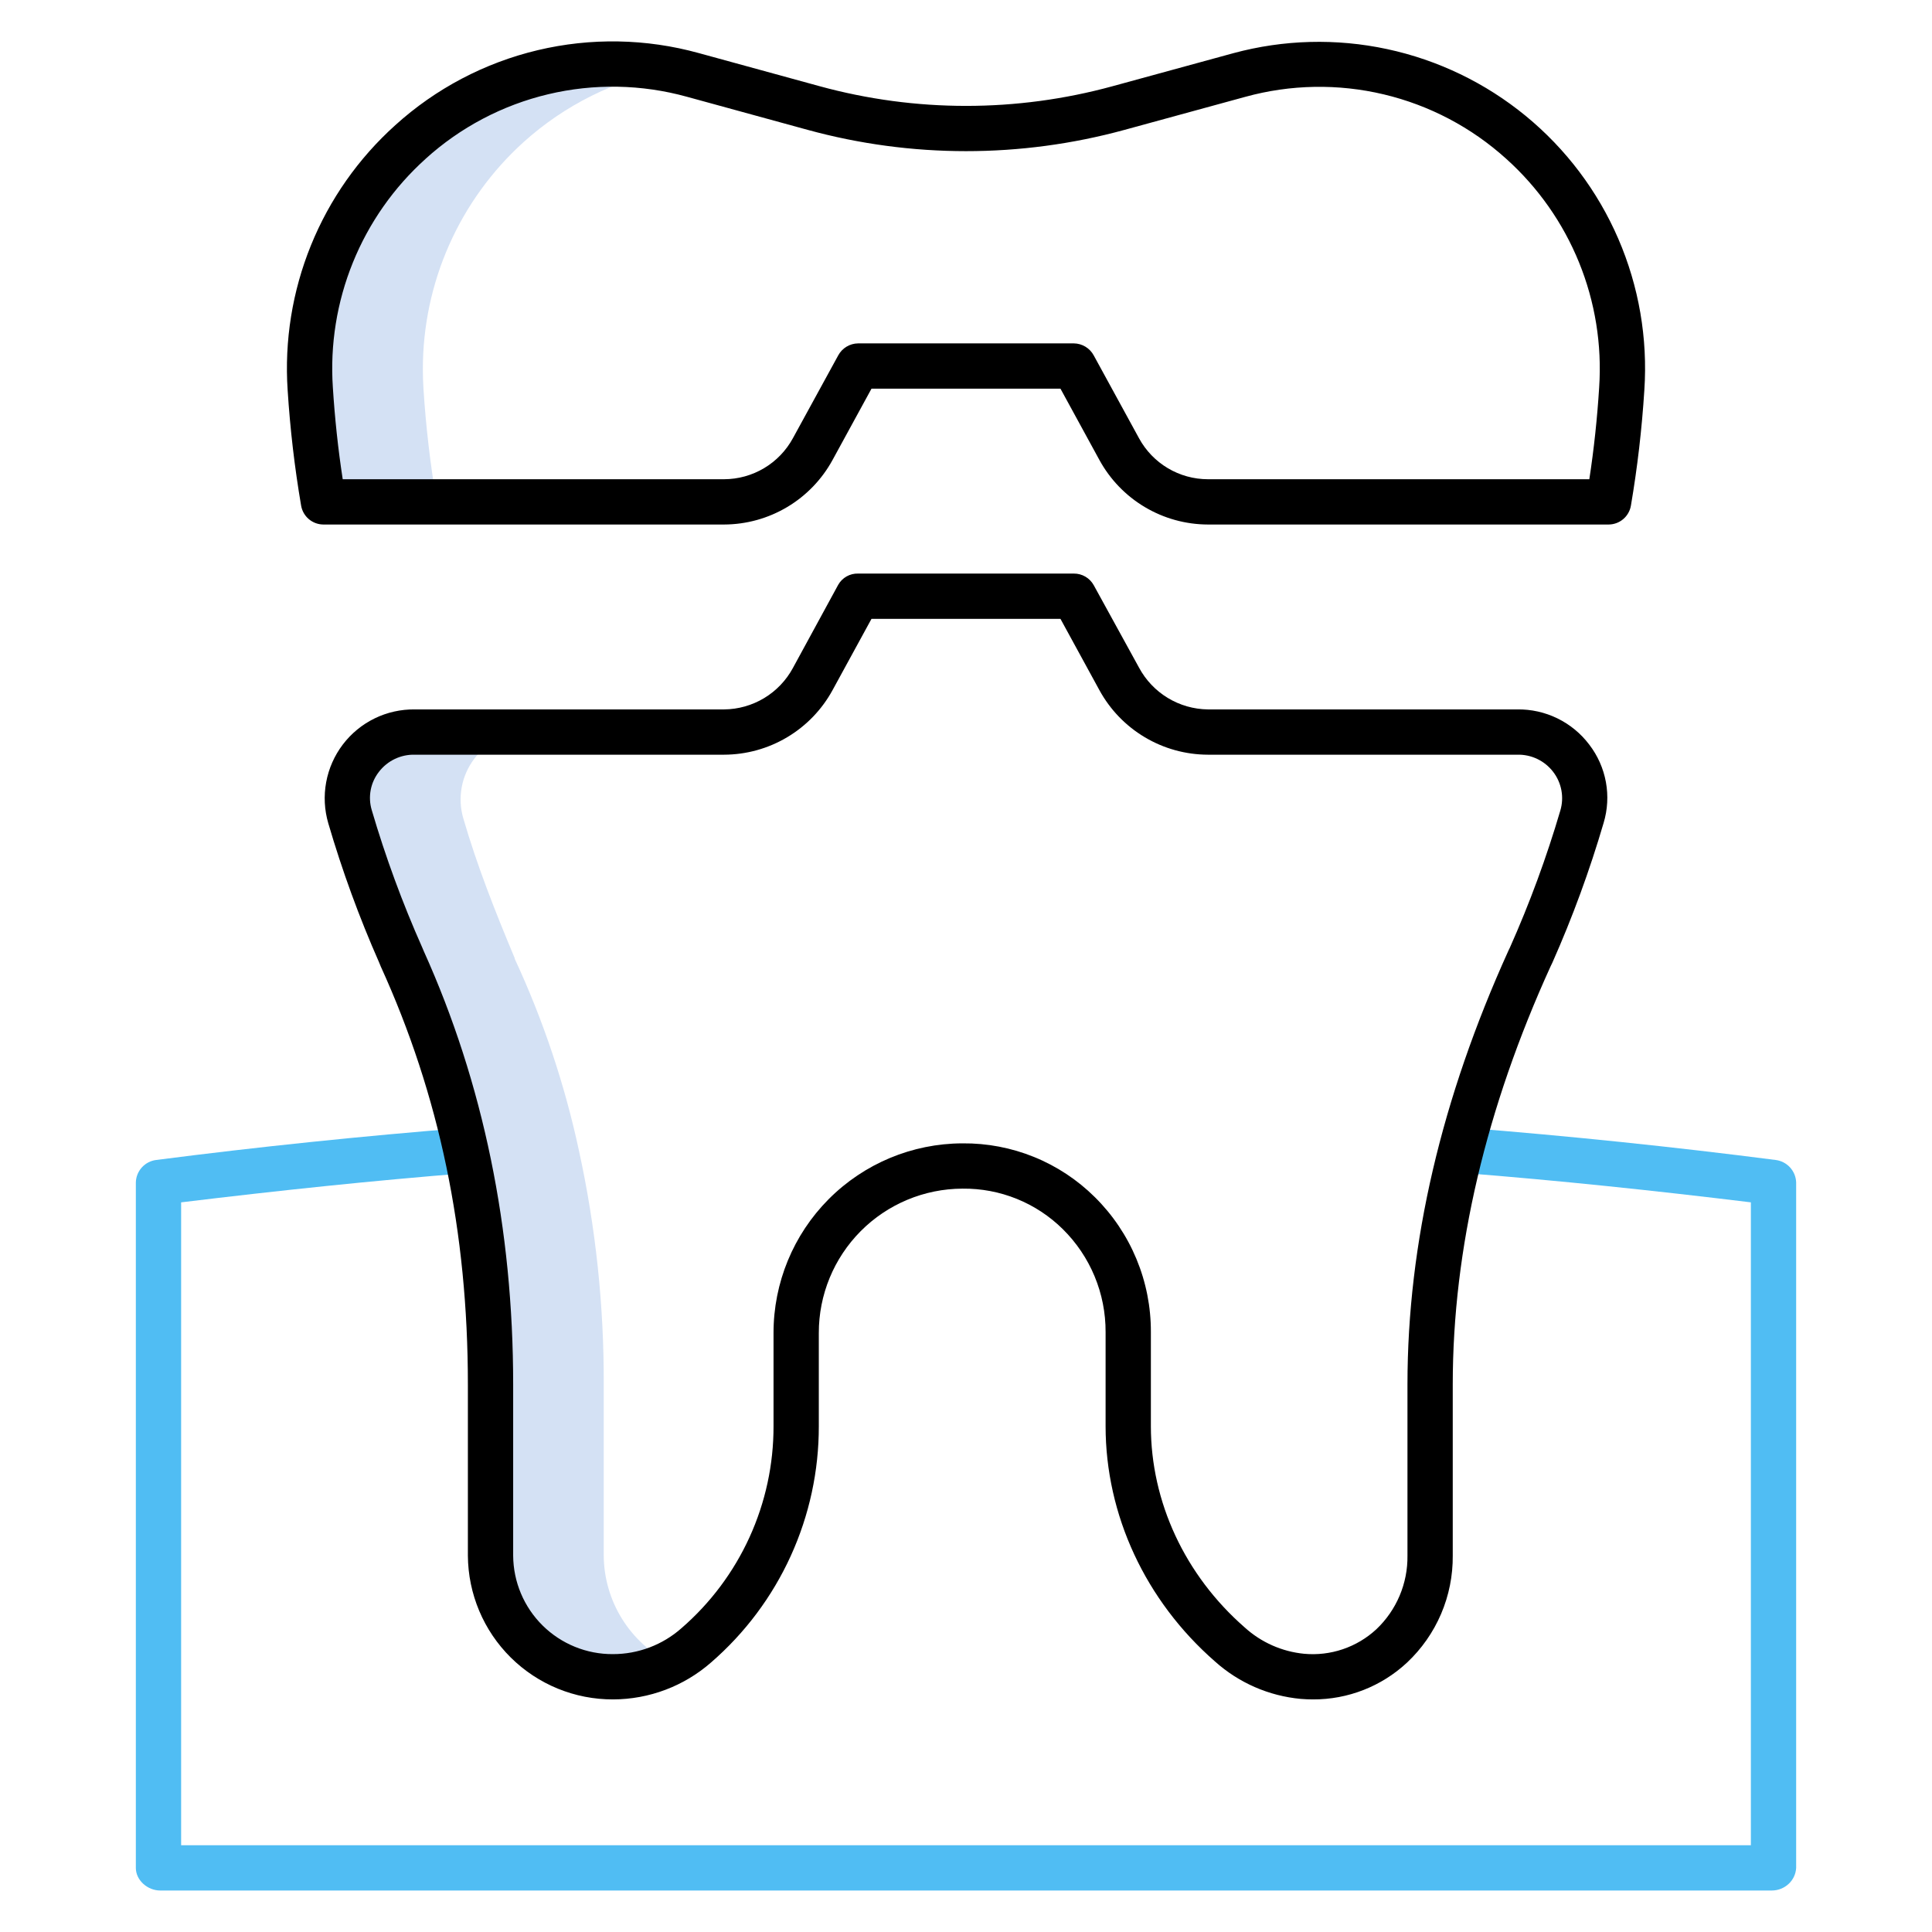<?xml version="1.0" encoding="UTF-8"?> <svg xmlns="http://www.w3.org/2000/svg" width="320" height="320" viewBox="0 0 320 320" fill="none"> <path d="M70.139 64.394C70.07 63.325 70.039 62.244 70.039 61.181C70.029 54.086 71.51 47.067 74.386 40.58C77.262 34.093 81.468 28.283 86.733 23.525C93.539 17.39 101.896 13.237 110.897 11.519C103.302 10.071 95.476 10.401 88.03 12.484C80.585 14.567 73.723 18.346 67.983 23.525C62.718 28.283 58.512 34.093 55.636 40.58C52.761 47.067 51.279 54.086 51.289 61.181C51.289 62.244 51.32 63.325 51.389 64.394C51.789 70.672 52.52 76.924 53.577 83.125H72.327C71.27 76.924 70.54 70.672 70.139 64.394Z" fill="#D4E1F4"></path> <path d="M99.996 257.656V229.3C100.048 216.323 98.681 203.38 95.918 190.7C93.561 179.684 89.975 168.967 85.228 158.75H85.272C81.871 150.625 79.015 143.356 76.728 135.513C76.247 133.849 76.16 132.096 76.474 130.393C76.787 128.69 77.492 127.083 78.534 125.699C79.576 124.316 80.925 123.193 82.475 122.421C84.025 121.649 85.734 121.248 87.465 121.25H68.715C66.984 121.248 65.275 121.649 63.725 122.421C62.175 123.193 60.826 124.316 59.784 125.699C58.742 127.083 58.037 128.69 57.724 130.393C57.41 132.096 57.497 133.849 57.978 135.513C60.265 143.356 63.121 150.625 66.522 158.75H66.478C71.224 168.967 74.809 179.684 77.165 190.7C79.928 203.379 81.297 216.323 81.246 229.3V257.656C81.246 268.738 90.525 277.725 101.559 277.725C104.85 277.727 108.094 276.952 111.03 275.464C107.733 273.795 104.959 271.25 103.013 268.109C101.067 264.968 100.023 261.351 99.996 257.656Z" fill="#D4E1F4"></path> <path d="M49.875 83.745C50.023 84.619 50.475 85.412 51.152 85.985C51.828 86.558 52.685 86.874 53.571 86.876H119.934C123.613 86.865 127.221 85.866 130.382 83.984C133.542 82.102 136.14 79.405 137.902 76.176L144.347 64.376H175.647L182.091 76.176C183.854 79.405 186.451 82.102 189.612 83.984C192.772 85.866 196.381 86.865 200.059 86.876H266.434C267.321 86.873 268.178 86.558 268.854 85.985C269.531 85.412 269.983 84.618 270.131 83.744C271.209 77.415 271.951 71.033 272.354 64.625C272.932 56.034 271.451 47.429 268.032 39.526C264.613 31.624 259.356 24.652 252.698 19.191C246.04 13.731 238.175 9.939 229.756 8.133C221.337 6.326 212.608 6.557 204.296 8.805L184.264 14.283C168.378 18.629 151.615 18.625 135.73 14.271L115.734 8.79C107.027 6.385 97.854 6.22 89.066 8.309C80.278 10.398 72.16 14.673 65.467 20.738C59.366 26.226 54.591 33.028 51.504 40.631C48.416 48.233 47.096 56.438 47.644 64.626C48.05 71.034 48.794 77.416 49.875 83.745ZM70.487 26.308C76.248 21.087 83.235 17.407 90.799 15.608C98.362 13.81 106.258 13.951 113.752 16.02L133.747 21.501C150.928 26.209 169.06 26.214 186.244 21.514L206.274 16.036C213.761 13.975 221.646 13.836 229.2 15.633C236.754 17.429 243.732 21.103 249.489 26.314C254.754 31.045 258.874 36.91 261.539 43.467C264.204 50.024 265.343 57.101 264.872 64.163C264.559 69.2 264.011 74.376 263.242 79.376H200.059C197.728 79.372 195.441 78.742 193.437 77.551C191.433 76.36 189.786 74.652 188.668 72.607L181.156 58.865C180.835 58.271 180.361 57.773 179.782 57.423C179.204 57.073 178.543 56.884 177.867 56.876H142.126C141.451 56.883 140.79 57.071 140.212 57.42C139.634 57.769 139.159 58.266 138.838 58.86L131.326 72.588C130.209 74.636 128.563 76.346 126.559 77.54C124.555 78.735 122.267 79.368 119.934 79.376H56.765C55.994 74.376 55.446 69.197 55.13 64.16C54.656 57.1 55.792 50.025 58.453 43.469C61.113 36.913 65.228 31.047 70.487 26.314V26.308Z" fill="black"></path> <path d="M294.089 192.127C277.122 189.94 259.799 188.147 242.738 186.797L242.25 194.271C258.094 195.525 273.75 197.164 290 199.146V305.628H30V199.147C46.25 197.174 61.769 195.542 77.523 194.291L77 186.815C60.03 188.162 42.76 189.949 25.875 192.127C24.96 192.24 24.116 192.677 23.496 193.36C22.877 194.043 22.523 194.925 22.5 195.847V309.378C22.5 311.448 24.459 313.128 26.531 313.128H293.468C294.504 313.129 295.502 312.736 296.26 312.029C297.002 311.34 297.447 310.389 297.5 309.378V195.844C297.469 194.92 297.108 194.037 296.482 193.355C295.857 192.673 295.008 192.238 294.089 192.127Z" fill="#50BDF3"></path> <path d="M263.239 123.343C261.849 121.497 260.043 120.006 257.968 118.991C255.893 117.976 253.607 117.465 251.297 117.501H200.059C197.717 117.471 195.426 116.815 193.423 115.601C191.42 114.388 189.779 112.661 188.668 110.599L181.156 96.924C180.831 96.338 180.354 95.85 179.775 95.511C179.197 95.173 178.537 94.997 177.867 95.001H142.126C141.461 94.983 140.805 95.145 140.225 95.471C139.646 95.797 139.167 96.274 138.838 96.852L131.326 110.647C130.212 112.703 128.569 114.423 126.565 115.629C124.562 116.834 122.272 117.481 119.934 117.501H68.715C66.41 117.469 64.129 117.977 62.057 118.987C59.985 119.996 58.179 121.478 56.784 123.313C55.389 125.148 54.444 127.285 54.026 129.551C53.607 131.818 53.727 134.151 54.375 136.363C56.677 144.225 59.491 151.927 62.798 159.421L63.058 160.06C72.776 181.397 77.496 204.035 77.496 229.303V257.656C77.535 264.003 80.091 270.075 84.602 274.541C89.113 279.006 95.211 281.5 101.558 281.475C107.53 281.459 113.293 279.282 117.784 275.346C123.394 270.487 127.891 264.476 130.969 257.723C134.047 250.969 135.634 243.632 135.621 236.21V220.786C135.609 214.464 138.106 208.395 142.564 203.912C147.022 199.429 153.078 196.899 159.4 196.876H159.438C162.51 196.842 165.559 197.416 168.407 198.568C171.256 199.719 173.848 201.424 176.033 203.583C178.291 205.811 180.081 208.467 181.298 211.395C182.515 214.324 183.135 217.466 183.121 220.637V236.21C183.121 250.908 189.703 265.116 201.24 275.191C205.184 278.73 210.163 280.904 215.44 281.391C216.123 281.448 216.793 281.476 217.467 281.476C223.247 281.501 228.82 279.321 233.047 275.378C235.465 273.108 237.387 270.361 238.691 267.311C239.994 264.26 240.652 260.973 240.621 257.656V229.303C240.621 206.826 246.14 183.523 256.835 160.041L257.13 159.428C260.466 151.91 263.3 144.179 265.614 136.286C266.271 134.095 266.399 131.779 265.986 129.528C265.573 127.278 264.632 125.158 263.239 123.343ZM258.438 134.257C256.155 142.018 253.357 149.618 250.063 157.007C250.015 157.117 249.851 157.413 249.813 157.526C238.785 181.866 233.121 205.867 233.121 229.303V257.656C233.152 259.936 232.709 262.198 231.822 264.298C230.934 266.399 229.62 268.292 227.964 269.86C226.366 271.338 224.475 272.464 222.413 273.163C220.351 273.862 218.165 274.119 215.997 273.917C212.329 273.558 208.874 272.024 206.149 269.542C196.246 260.891 190.621 248.743 190.621 236.21V220.637C190.638 216.479 189.824 212.36 188.229 208.521C186.635 204.681 184.29 201.198 181.333 198.276C178.453 195.419 175.035 193.161 171.277 191.634C167.519 190.106 163.495 189.339 159.438 189.376H159.389C151.08 189.403 143.121 192.726 137.259 198.615C131.397 204.503 128.111 212.477 128.121 220.786V236.21C128.134 242.556 126.779 248.83 124.148 254.605C121.517 260.38 117.673 265.52 112.876 269.676C109.74 272.451 105.695 273.981 101.507 273.975C97.154 274 92.969 272.294 89.873 269.234C86.776 266.174 85.022 262.009 84.996 257.656V229.303C84.996 203.518 80.056 179.413 70.187 157.531L69.95 156.969C66.657 149.568 63.859 141.956 61.575 134.184C61.251 133.109 61.19 131.971 61.396 130.867C61.603 129.763 62.071 128.725 62.763 127.84C63.46 126.93 64.363 126.198 65.397 125.705C66.432 125.211 67.569 124.97 68.715 125.001H119.934C123.613 124.99 127.221 123.991 130.381 122.109C133.542 120.227 136.139 117.531 137.901 114.301L144.346 102.501H175.646L182.091 114.301C183.853 117.531 186.45 120.227 189.611 122.109C192.772 123.992 196.38 124.99 200.059 125.001H251.298C252.444 124.97 253.581 125.212 254.616 125.705C255.651 126.199 256.554 126.931 257.251 127.842C257.943 128.741 258.411 129.791 258.618 130.907C258.824 132.022 258.763 133.17 258.438 134.257Z" fill="black"></path> </svg> 